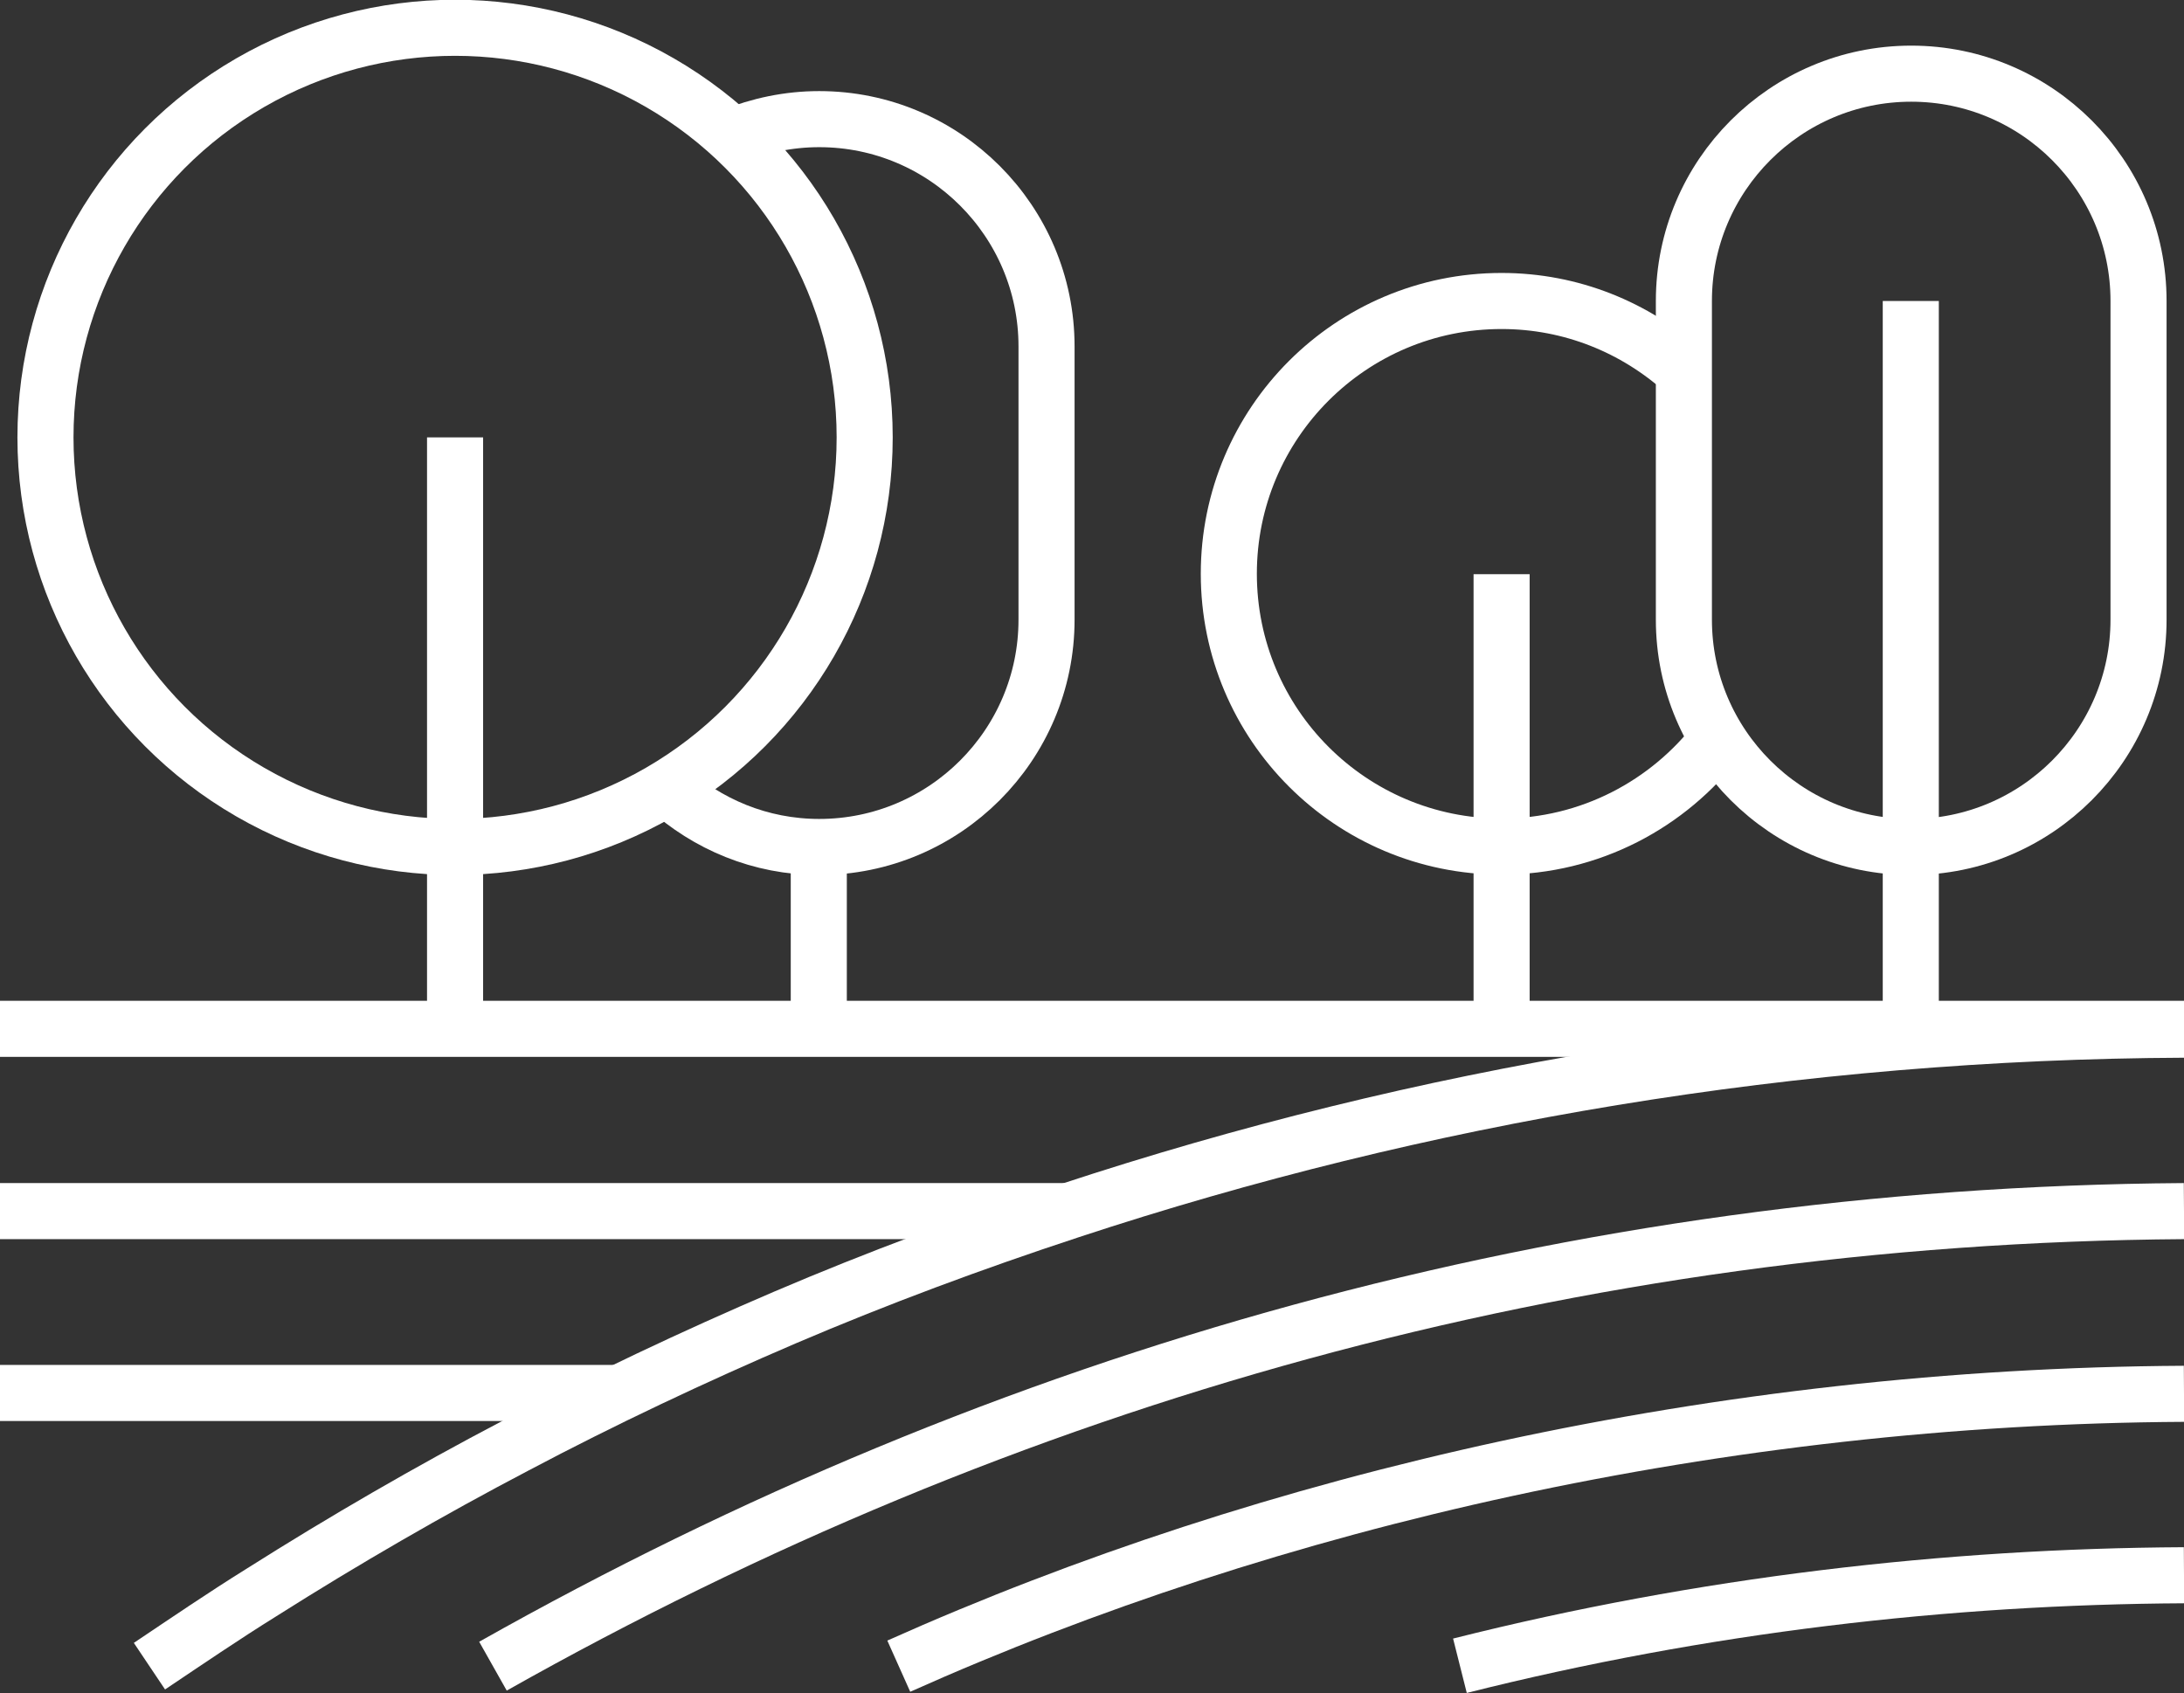 <svg xmlns="http://www.w3.org/2000/svg" xmlns:xlink="http://www.w3.org/1999/xlink" id="Layer_1" x="0px" y="0px" viewBox="0 0 51.88 40.22" style="enable-background:new 0 0 51.88 40.22;" xml:space="preserve"><rect x="0" y="0" width="51.88" height="40.22" fill="#333333" stroke="none"/><style type="text/css">	.st0{fill:#FFFFFF;}	.st1{fill:none;stroke:#FFFFFF;stroke-width:1.426;stroke-miterlimit:10;}	.st2{fill:none;stroke:#FFFFFF;stroke-width:1.232;stroke-miterlimit:10;}	.st3{fill:none;stroke:#FFFFFF;stroke-width:1.332;stroke-miterlimit:10;}	.st4{fill:none;stroke:#FFFFFF;stroke-width:1.5;stroke-miterlimit:10;}</style><g>	<g>		<path class="st0" d="M122.17-628.96c12.43,0,22.5,10.07,22.5,22.5c0,12.42-10.07,22.49-22.5,22.49   c-12.42,0-22.49-10.07-22.49-22.49C99.68-618.89,109.75-628.96,122.17-628.96 M122.17-630.39c-13.19,0-23.92,10.73-23.92,23.92   c0,13.19,10.73,23.92,23.92,23.92c13.19,0,23.92-10.73,23.92-23.92C146.1-619.66,135.36-630.39,122.17-630.39L122.17-630.39z"></path>	</g>	<g>		<polygon class="st1" points="124.99,-606.51 122.34,-619.99 119.35,-606.51   "></polygon>		<polygon class="st1" points="119.35,-606.42 122.01,-592.94 124.99,-606.42   "></polygon>	</g>	<g>		<line class="st1" x1="122.17" y1="-626.54" x2="122.17" y2="-623.36"></line>		<line class="st1" x1="122.17" y1="-588.89" x2="122.17" y2="-585.71"></line>	</g>	<g>		<line class="st1" x1="142.59" y1="-606.13" x2="139.41" y2="-606.13"></line>		<line class="st1" x1="104.94" y1="-606.13" x2="101.76" y2="-606.13"></line>	</g></g><g>	<g id="C_-_447_x2C__Driveway_x2C__infrastructure_x2C__lines_x2C__path_x2C__road">		<g>			<path class="st0" d="M441.92-630.96c-0.59,0-1.1,0.51-1.1,1.1v48.71c0,0.59,0.51,1.1,1.1,1.1c0.59,0,1.1-0.51,1.1-1.1v-48.71    C442.93-630.45,442.43-630.96,441.92-630.96z"></path>			<path class="st0" d="M477.92-630.96c-0.59,0-1.1,0.51-1.1,1.1v48.71c0,0.59,0.51,1.1,1.1,1.1c0.59,0,1.1-0.51,1.1-1.1v-48.71    C478.94-630.45,478.43-630.96,477.92-630.96z"></path>			<path class="st0" d="M459.88-630.96c-0.59,0-1.1,0.51-1.1,1.1v3.22c0,0.59,0.51,1.1,1.1,1.1c0.59,0,1.1-0.51,1.1-1.1v-3.22    C460.98-630.45,460.47-630.96,459.88-630.96z"></path>			<path class="st0" d="M459.88-620.37c-0.59,0-1.1,0.51-1.1,1.1v3.13c0,0.59,0.51,1.1,1.1,1.1c0.59,0,1.1-0.51,1.1-1.1v-3.22    C460.98-619.86,460.47-620.37,459.88-620.37z"></path>			<path class="st0" d="M459.88-608.68c-0.59,0-1.1,0.51-1.1,1.1v3.22c0,0.59,0.51,1.1,1.1,1.1c0.59,0,1.1-0.51,1.1-1.1v-3.3    C460.98-608.25,460.47-608.68,459.88-608.68z"></path>			<path class="st0" d="M459.88-597.07c-0.59,0-1.1,0.51-1.1,1.1v3.22c0,0.59,0.51,1.1,1.1,1.1c0.59,0,1.1-0.51,1.1-1.1v-3.22    C460.98-596.56,460.47-597.07,459.88-597.07z"></path>			<path class="st0" d="M459.88-585.38c-0.59,0-1.1,0.51-1.1,1.1v3.22c0,0.59,0.51,1.1,1.1,1.1c0.59,0,1.1-0.51,1.1-1.1v-3.22    C460.98-584.96,460.47-585.38,459.88-585.38z"></path>		</g>	</g>	<g id="Layer_1_00000170277399856095366900000008232385530567117235_">	</g></g><g>	<g>		<g>			<path class="st0" d="M668.01-595.75c-12.42,0-24.03-6.77-31.05-18.1c-0.11-0.17-0.11-0.39,0-0.57    c7.01-11.33,18.62-18.1,31.05-18.1c12.43,0,24.04,6.77,31.05,18.1c0.11,0.17,0.11,0.39,0,0.56c-0.86,1.4-1.86,2.8-2.97,4.19    c-0.09,0.11-0.23,0.19-0.37,0.2c-0.15,0.01-0.29-0.03-0.4-0.13c-1.44-1.26-3.28-1.95-5.18-1.95c-4.35,0-7.9,3.54-7.9,7.9v3.1    c0,0.3-0.24,0.54-0.54,0.54h-2.69v2.07c0,0.23-0.15,0.44-0.37,0.51C675.2-596.31,671.62-595.75,668.01-595.75z M638.05-614.14    c6.84,10.85,18.01,17.31,29.96,17.31c3.37,0,6.71-0.51,9.94-1.51v-2.22c0-0.3,0.24-0.54,0.54-0.54h2.69v-2.57    c0-4.95,4.03-8.97,8.97-8.97c1.97,0,3.88,0.66,5.45,1.86c0.87-1.12,1.67-2.24,2.38-3.37c-6.83-10.84-18.01-17.3-29.96-17.3    C656.06-631.44,644.89-624.98,638.05-614.14z"></path>		</g>		<g>			<path class="st0" d="M668.01-600.9c-7.3,0-13.23-5.94-13.23-13.24s5.94-13.24,13.23-13.24c7.3,0,13.24,5.94,13.24,13.24    S675.31-600.9,668.01-600.9z M668.01-626.3c-6.7,0-12.16,5.46-12.16,12.16s5.45,12.16,12.16,12.16c6.71,0,12.16-5.46,12.16-12.16    S674.72-626.3,668.01-626.3z"></path>		</g>		<g>			<path class="st0" d="M668.01-607.3c-3.76,0-6.83-3.07-6.83-6.83c0-1.56,0.51-3.02,1.48-4.24c0.1-0.13,0.25-0.2,0.41-0.2    c0.16,0.02,0.32,0.07,0.42,0.19c0.35,0.42,0.87,0.65,1.43,0.65c1.03,0,1.87-0.84,1.87-1.88c0-0.21-0.03-0.4-0.09-0.59    c-0.05-0.15-0.03-0.32,0.05-0.46c0.09-0.14,0.23-0.23,0.39-0.25c0.28-0.03,0.57-0.06,0.86-0.06c3.77,0,6.83,3.07,6.83,6.83    S671.78-607.3,668.01-607.3z M663.17-617.24c-0.59,0.92-0.91,1.98-0.91,3.1c0,3.17,2.58,5.76,5.75,5.76    c3.17,0,5.76-2.58,5.76-5.76s-2.58-5.76-5.76-5.76c-0.05,0-0.1,0-0.15,0c0.01,0.09,0.01,0.18,0.01,0.27    c0,1.63-1.32,2.96-2.95,2.96C664.28-616.66,663.67-616.87,663.17-617.24z"></path>		</g>		<g>			<path class="st0" d="M664.92-616.66c-1.64,0-2.97-1.33-2.97-2.96c0-1.63,1.33-2.95,2.97-2.95c1.63,0,2.95,1.32,2.95,2.95    C667.87-617.99,666.55-616.66,664.92-616.66z M664.92-621.49c-1.04,0-1.89,0.84-1.89,1.87c0,1.04,0.85,1.88,1.89,1.88    c1.03,0,1.87-0.84,1.87-1.88C666.8-620.65,665.96-621.49,664.92-621.49z"></path>		</g>		<g>			<path class="st0" d="M697.79-581.15h-14.98c-2.68,0-4.86-2.18-4.86-4.87v-14.54c0-0.3,0.24-0.54,0.54-0.54h23.32    c0.3,0,0.54,0.24,0.54,0.54v14.85C702.35-583.19,700.3-581.15,697.79-581.15z M679.03-600.01v14c0,2.09,1.7,3.79,3.78,3.79h14.98    c1.92,0,3.48-1.56,3.48-3.48v-14.31H679.03z"></path>		</g>		<g>			<path class="st0" d="M692.33-585.43h-4.18c-0.17,0-0.32-0.08-0.43-0.21c-0.1-0.13-0.14-0.31-0.09-0.47l1.11-4.18    c-0.84-0.51-1.36-1.43-1.36-2.44c0-1.58,1.28-2.86,2.86-2.86c1.58,0,2.86,1.28,2.86,2.86c0,1.01-0.52,1.93-1.37,2.44l1.11,4.18    c0.04,0.16,0.01,0.33-0.09,0.47C692.66-585.5,692.5-585.43,692.33-585.43z M688.85-586.5h2.78l-1.04-3.92    c-0.07-0.26,0.07-0.54,0.32-0.64c0.68-0.27,1.12-0.92,1.12-1.66c0-0.99-0.8-1.79-1.79-1.79c-0.98,0-1.78,0.8-1.78,1.79    c0,0.73,0.44,1.38,1.12,1.66c0.25,0.1,0.39,0.37,0.32,0.64L688.85-586.5z"></path>		</g>		<g>			<path class="st0" d="M698.58-600.01h-16.87c-0.3,0-0.54-0.24-0.54-0.54v-3.1c0-4.95,4.03-8.97,8.97-8.97    c4.95,0,8.97,4.03,8.97,8.97v3.1C699.12-600.25,698.88-600.01,698.58-600.01z M682.25-601.09h15.8v-2.57c0-4.35-3.54-7.9-7.9-7.9    c-4.35,0-7.9,3.54-7.9,7.9V-601.09z"></path>		</g>	</g></g><g>	<path class="st2" d="M103.9-466.66c0.81-0.55,1.63-1.1,2.46-1.62c1.81-1.15,3.68-2.23,5.59-3.23c1.92-1.02,3.9-1.95,5.91-2.81  c2.04-0.87,4.13-1.65,6.26-2.35c7.72-2.54,15.94-3.94,24.49-3.98"></path>	<path class="st2" d="M111.44-466.66c11.26-6.36,23.69-9.9,37.15-9.99"></path>	<path class="st2" d="M120.36-466.66c8.19-3.66,18.05-5.93,28.24-5.99"></path>	<path class="st2" d="M148.59-468.65c-5.21,0.03-10.57,0.65-15.9,1.99"></path>	<line class="st2" x1="100.62" y1="-480.65" x2="148.59" y2="-480.65"></line>	<line class="st2" x1="100.62" y1="-476.66" x2="124.03" y2="-476.66"></line>	<line class="st2" x1="100.62" y1="-472.66" x2="114.15" y2="-472.66"></line>	<path class="st2" d="M127.35-489.84l-2.75-5.8l-2.75,5.8c-0.16,0.37-0.25,0.77-0.25,1.19c0,1.66,1.34,3,3,3c1.66,0,3-1.34,3-3  C127.6-489.08,127.51-489.48,127.35-489.84z"></path>	<path class="st2" d="M144.35-489.84l-2.75-5.8l-2.75,5.8c-0.16,0.37-0.25,0.77-0.25,1.19c0,1.66,1.34,3,3,3s3-1.34,3-3  C144.6-489.08,144.51-489.48,144.35-489.84z"></path>	<polyline class="st2" points="105.62,-500.64 105.62,-504.64 100.62,-504.64  "></polyline>	<polyline class="st2" points="122.61,-500.64 122.61,-504.64 109.61,-504.64 109.61,-500.64  "></polyline>	<line class="st2" x1="100.62" y1="-508.64" x2="148.59" y2="-508.64"></line>	<polyline class="st2" points="139.6,-500.64 139.6,-504.64 126.61,-504.64 126.61,-500.64  "></polyline>	<polyline class="st2" points="143.6,-500.64 143.6,-504.64 148.59,-504.64  "></polyline>	<path class="st2" d="M110.36-489.84l-2.75-5.8l-2.75,5.8c-0.16,0.37-0.25,0.77-0.25,1.19c0,1.66,1.34,3,3,3c1.66,0,3-1.34,3-3  C110.61-489.08,110.52-489.48,110.36-489.84z"></path></g><g>	<line class="st3" x1="45.39" y1="7.15" x2="45.39" y2="24.44"></line>	<path class="st3" d="M3.55,39.58c0.88-0.59,1.76-1.19,2.66-1.75c1.96-1.24,3.98-2.41,6.04-3.49c2.08-1.1,4.22-2.11,6.39-3.04  c2.2-0.94,4.46-1.78,6.77-2.54c8.34-2.75,17.24-4.26,26.48-4.3"></path>	<path class="st3" d="M11.71,39.58c12.18-6.87,25.62-10.71,40.17-10.81"></path>	<path class="st3" d="M21.35,39.58c8.85-3.96,19.52-6.41,30.53-6.47"></path>	<path class="st3" d="M51.88,37.42c-5.63,0.03-11.44,0.7-17.2,2.15"></path>	<line class="st3" x1="0" y1="24.44" x2="51.88" y2="24.44"></line>	<line class="st3" x1="0" y1="28.77" x2="25.32" y2="28.77"></line>	<line class="st3" x1="0" y1="33.09" x2="14.63" y2="33.09"></line>	<path class="st3" d="M50.8,7.15c0-2.98-2.42-5.4-5.4-5.4c-2.98,0-5.4,2.42-5.4,5.4v7.57c0,2.98,2.42,5.4,5.4,5.4  c2.98,0,5.4-2.42,5.4-5.4V7.15z"></path>	<line class="st3" x1="19.45" y1="20.12" x2="19.45" y2="24.44"></line>	<line class="st3" x1="10.81" y1="10.39" x2="10.81" y2="24.44"></line>	<line class="st3" x1="35.67" y1="13.64" x2="35.67" y2="24.44"></line>	<path class="st3" d="M39.99,8.81c-1.15-1.03-2.66-1.66-4.32-1.66c-3.58,0-6.48,2.9-6.48,6.48s2.9,6.48,6.48,6.48  c2.1,0,3.97-1.01,5.15-2.56"></path>	<circle class="st3" cx="10.81" cy="10.39" r="9.73"></circle>	<path class="st3" d="M15.84,18.71c0.96,0.87,2.22,1.41,3.62,1.41c2.98,0,5.4-2.42,5.4-5.4V8.23c0-2.98-2.42-5.4-5.4-5.4  c-0.73,0-1.43,0.15-2.07,0.41"></path></g><g>	<path class="st4" d="M655.06-465.59c0.88-0.59,1.76-1.19,2.66-1.75c1.96-1.24,3.98-2.41,6.04-3.49c2.07-1.1,4.21-2.11,6.39-3.04  c2.2-0.94,4.46-1.78,6.76-2.54c8.34-2.74,17.24-4.26,26.48-4.3"></path>	<path class="st4" d="M663.22-465.59c12.18-6.87,25.61-10.71,40.17-10.81"></path>	<path class="st4" d="M672.86-465.59c8.85-3.96,19.52-6.41,30.53-6.47"></path>	<path class="st4" d="M703.38-467.74c-5.63,0.03-11.43,0.7-17.19,2.15"></path>	<line class="st4" x1="651.51" y1="-480.72" x2="703.38" y2="-480.72"></line>	<line class="st4" x1="651.51" y1="-476.39" x2="676.83" y2="-476.39"></line>	<line class="st4" x1="651.51" y1="-472.07" x2="666.14" y2="-472.07"></line>	<path class="st4" d="M676.91-480.72v-0.38c0-3.96,1.57-7.76,4.37-10.56"></path>	<path class="st4" d="M683.08-499.63c-2.16,2.16-2.75,5.28-1.79,7.98c2.7,0.96,5.82,0.37,7.98-1.79c2.16-2.16,2.75-5.28,1.79-7.98  C688.36-502.38,685.23-501.79,683.08-499.63z"></path>	<path class="st4" d="M676.91-480.72v-0.38c0-3.96-1.57-7.76-4.37-10.56"></path>	<path class="st4" d="M670.74-499.63c2.16,2.16,2.75,5.28,1.79,7.98c-2.7,0.96-5.82,0.37-7.98-1.79c-2.16-2.16-2.75-5.28-1.79-7.98  C665.46-502.38,668.58-501.79,670.74-499.63z"></path>	<path class="st4" d="M672.53-507.08c0-3.05,1.79-5.68,4.37-6.91c2.58,1.23,4.37,3.86,4.37,6.91c0,3.05-1.79,5.68-4.37,6.91  C674.33-501.4,672.53-504.02,672.53-507.08z"></path>	<line class="st4" x1="676.91" y1="-500.17" x2="676.91" y2="-480.72"></line>	<line class="st4" x1="697.98" y1="-490.44" x2="697.98" y2="-480.72"></line>	<line class="st4" x1="692.58" y1="-487.2" x2="692.58" y2="-480.72"></line>	<line class="st4" x1="662.32" y1="-490.44" x2="662.32" y2="-480.72"></line>	<line class="st4" x1="656.92" y1="-487.2" x2="656.92" y2="-480.72"></line>	<line class="st4" x1="667.72" y1="-485.04" x2="667.72" y2="-480.72"></line>	<line class="st4" x1="687.18" y1="-485.04" x2="687.18" y2="-480.72"></line></g><g>	<path class="st0" d="M889.17-621.16v1.4h-0.74c-1.74,0-3.15,1.41-3.15,3.15v0.67c-3.02,5.29-3.02,11.77,0,17.06v11.61  c-1.12,0.26-1.97,1.26-1.97,2.47v1.99h16.68v-1.99c0-1.2-0.84-2.21-1.97-2.47v-11.52c0.41-0.71,0.77-1.45,1.07-2.2l12.64-1.86v1.42  h1.32l0,0c-0.73,6.18,0.93,12.36,0.07,18.54c0.35,0,0.69,0,1.04,0c0.87-6.18-0.8-12.36-0.07-18.54c0.02-0.17,0.04-0.35,0.07-0.52  c-0.35,0-0.69,0-1.04,0l0,0h1.04l0,0v0.52h1.25l0,0c-0.73,6.18,0.93,12.36,0.07,18.54c0.35,0,0.69,0,1.04,0  c0.87-6.18-0.8-12.36-0.07-18.54c0.02-0.17,0.04-0.35,0.07-0.52c-0.35,0-0.69,0-1.04,0l0,0h1.04l0,0v0.52h1.25l0,0  c-0.73,6.18,0.93,12.36,0.07,18.54c0.35,0,0.69,0,1.04,0c0.87-6.18-0.8-12.36-0.07-18.54c0.02-0.17,0.04-0.35,0.07-0.52  c-0.35,0-0.69,0-1.04,0l0,0h1.04l0,0v0.52h1.25l0,0c-0.73,6.18,0.93,12.36,0.07,18.54c0.35,0,0.69,0,1.04,0  c0.87-6.18-0.8-12.36-0.07-18.54c0.02-0.17,0.04-0.35,0.07-0.52c-0.35,0-0.69,0-1.04,0l0,0h1.04l0,0v0.52h1.44v-3.84  c0-4.48-3.64-8.12-8.12-8.12l-15.47-0.5c-0.3-0.73-0.65-1.45-1.05-2.14v-0.58c0-1.74-1.41-3.15-3.15-3.15h-0.83v-1.4h0.77  l0.15-0.17c0.59-0.64,0.98-1.35,1.17-2.11l1.54-0.79c0.64,0.53,1.47,0.84,2.36,0.84c2.06,0,3.73-1.67,3.73-3.73  c0-2.06-1.67-3.73-3.73-3.73c-1.61,0-2.98,1.02-3.5,2.45h-1.36c-0.52-1.43-1.89-2.45-3.5-2.45c-1.61,0-2.98,1.02-3.5,2.45h-1.36  c-0.52-1.43-1.89-2.45-3.5-2.45c-2.06,0-3.73,1.67-3.73,3.73c0,2.06,1.67,3.73,3.73,3.73c0.89,0,1.71-0.32,2.36-0.84l1.55,0.82  c0.19,0.75,0.58,1.44,1.17,2.08l0.15,0.17H889.17z M886.01-627.12c0,1.49-1.21,2.7-2.7,2.7c-1.49,0-2.7-1.21-2.7-2.7  c0-1.49,1.21-2.7,2.7-2.7C884.8-629.82,886.01-628.61,886.01-627.12z M894.37-627.12c0,1.49-1.21,2.7-2.7,2.7  c-1.49,0-2.7-1.21-2.7-2.7c0-1.49,1.21-2.7,2.7-2.7C893.16-629.82,894.37-628.61,894.37-627.12z M897.34-627.12  c0-1.49,1.21-2.7,2.7-2.7c1.49,0,2.7,1.21,2.7,2.7c0,1.49-1.21,2.7-2.7,2.7C898.55-624.42,897.34-625.63,897.34-627.12z   M899.46-612.84l15.07,0.49c3.92,0,7.1,3.18,7.1,7.08v2.8h-8.85v-1.58l-13.28,1.95C900.63-605.59,900.62-609.36,899.46-612.84z   M885.85-586.3h11.61c0.83,0,1.5,0.67,1.5,1.5v0.96h-14.61v-0.96C884.35-585.63,885.02-586.3,885.85-586.3z M886.31-587.34v-11.07  h10.67v11.07H886.31z M897.21-615.38c2.8,4.94,2.8,11,0,15.94h-11.06c-2.8-4.94-2.8-11,0-15.94H897.21z M894.87-618.73  c1.17,0,2.11,0.95,2.11,2.11v0.2h-10.67v-0.2c0-1.17,0.95-2.11,2.11-2.11H894.87z M890.2-619.76v-1.4h2.8v1.4H890.2z M889-622.2  c-0.43-0.52-0.71-1.07-0.82-1.65l-0.05-0.24l-1.74-0.92c0.41-0.6,0.65-1.32,0.65-2.1c0-0.08-0.01-0.16-0.01-0.24h0.92  c-0.01,0.08-0.01,0.16-0.01,0.24c0,2.06,1.67,3.73,3.73,3.73c2.06,0,3.73-1.67,3.73-3.73c0-0.08-0.01-0.16-0.01-0.24h0.92  c-0.01,0.08-0.01,0.16-0.01,0.24c0,0.78,0.24,1.5,0.65,2.1l-1.73,0.89l-0.05,0.25c-0.11,0.59-0.38,1.16-0.82,1.68H889z"></path>	<path class="st0" d="M916.25-611.24c1.5,0.45,2.76,1.45,3.56,2.81c0.14,0.25,0.06,0.56-0.18,0.71c-0.08,0.05-0.17,0.07-0.26,0.07  c-0.18,0-0.35-0.09-0.45-0.26c-0.66-1.13-1.72-1.96-2.97-2.34c-0.27-0.08-0.43-0.37-0.35-0.65  C915.69-611.17,915.98-611.33,916.25-611.24z"></path></g><g>	<g id="C_-_442_x2C__Bridge_x2C__cross_x2C__harbor_x2C__industrial_x2C__river">		<g>			<path class="st0" d="M484.45-509.56h-5.38v-4.27c0-0.6-0.51-1.11-1.11-1.11c-0.6,0-1.11,0.51-1.11,1.11v4.27h-5.38    c-0.6,0-1.11,0.51-1.11,1.11v16.39c-2.3-3.41-6.23-5.72-10.67-5.72c-4.44,0-8.36,2.3-10.67,5.72v-16.47    c0-0.6-0.51-1.11-1.11-1.11h-5.38v-4.27c0-0.6-0.51-1.11-1.11-1.11c-0.6,0-0.77,0.6-0.77,1.19v4.27h-5.38    c-0.6,0-1.11,0.51-1.11,1.11v36.27c0,0.6,0.51,1.11,1.11,1.11c0.6,0,1.11-0.51,1.11-1.11v-35.25h10.67c0,1.79,0,33.37,0,35.25    c0,0.6,0.51,1.11,1.11,1.11c0.6,0,1.11-0.51,1.11-1.11v-8.53h21.33v8.53c0,0.6,0.51,1.11,1.11,1.11s1.11-0.51,1.11-1.11    c0-3.33,0-30.64,0-35.25h10.5v35.25c0,0.6,0.51,1.11,1.11,1.11c0.6,0,1.11-0.51,1.11-1.11v-36.35    C485.48-509.13,484.97-509.56,484.45-509.56z M449.21-482.93v-2.13c0-5.89,4.78-10.67,10.67-10.67c5.89,0,10.67,4.78,10.67,10.67    v2.13H449.21z"></path>			<path class="st0" d="M484.45-465.87h-2.65c-0.26,0-0.51-0.26-0.51-0.51v-1.11c0-1.45-1.19-2.65-2.65-2.65h-2.13    c-1.45,0-2.65,1.19-2.65,2.65v1.11c0,0.26-0.26,0.51-0.51,0.51h-2.13c-0.26,0-0.51-0.26-0.51-0.51v-1.11    c0-1.45-1.19-2.65-2.65-2.65h-1.11c-1.45,0-2.65,1.19-2.65,2.65v1.11c0,0.26-0.26,0.51-0.51,0.51h-8.53    c-0.26,0-0.51-0.26-0.51-0.51v-1.11c0-1.45-1.19-2.65-2.65-2.65H451c-1.45,0-2.65,1.19-2.65,2.65v1.11    c0,0.26-0.26,0.51-0.51,0.51h-3.24c-0.26,0-0.51-0.26-0.51-0.51c0-1.45-1.19-2.65-2.65-2.65h-1.11c-1.45,0-2.65,1.19-2.65,2.65    c0,0.26-0.26,0.51-0.51,0.51h-1.62c-0.6,0-1.11,0.51-1.11,1.11c0,0.6,0.51,1.11,1.11,1.11h1.62c1.45,0,2.65-1.19,2.65-2.65    c0-0.26,0.26-0.51,0.51-0.51h1.11c0.26,0,0.51,0.26,0.51,0.51c0,1.45,1.19,2.65,2.65,2.65h3.24c1.45,0,2.65-1.19,2.65-2.65v-1.11    c0-0.26,0.26-0.51,0.51-0.51h1.11c0.26,0,0.51,0.26,0.51,0.51v1.11c0,1.45,1.19,2.65,2.65,2.65h8.53c1.45,0,2.65-1.19,2.65-2.65    v-1.11c0-0.26,0.26-0.51,0.51-0.51h1.11c0.26,0,0.51,0.26,0.51,0.51v1.11c0,1.45,1.19,2.65,2.65,2.65h2.13    c1.45,0,2.65-1.19,2.65-2.65v-1.11c0-0.26,0.26-0.51,0.51-0.51h2.13c0.26,0,0.51,0.26,0.51,0.51v1.11c0,1.45,1.19,2.65,2.65,2.65    h2.65c0.6,0,1.11-0.51,1.11-1.11C485.48-465.35,484.97-465.87,484.45-465.87z"></path>		</g>	</g>	<g id="Layer_1_00000071542558962532313690000014772934822416681862_">	</g></g><g>	<circle class="st4" cx="900.37" cy="-480.95" r="9.9"></circle>	<g>		<line class="st4" x1="908.87" y1="-486.02" x2="924.96" y2="-486.02"></line>		<line class="st4" x1="909.57" y1="-480.95" x2="924.96" y2="-480.95"></line>		<line class="st4" x1="908.87" y1="-475.88" x2="924.96" y2="-475.88"></line>	</g>	<g>		<line class="st4" x1="875.38" y1="-486.02" x2="891.86" y2="-486.02"></line>		<line class="st4" x1="875.38" y1="-480.95" x2="891.05" y2="-480.95"></line>		<line class="st4" x1="875.38" y1="-475.88" x2="891.86" y2="-475.88"></line>	</g>	<polyline class="st4" points="901.85,-486.98 897.96,-480.79 902.66,-480.79 898.56,-474.96  "></polyline>	<line class="st4" x1="875.38" y1="-494.86" x2="924.96" y2="-494.86"></line></g></svg>